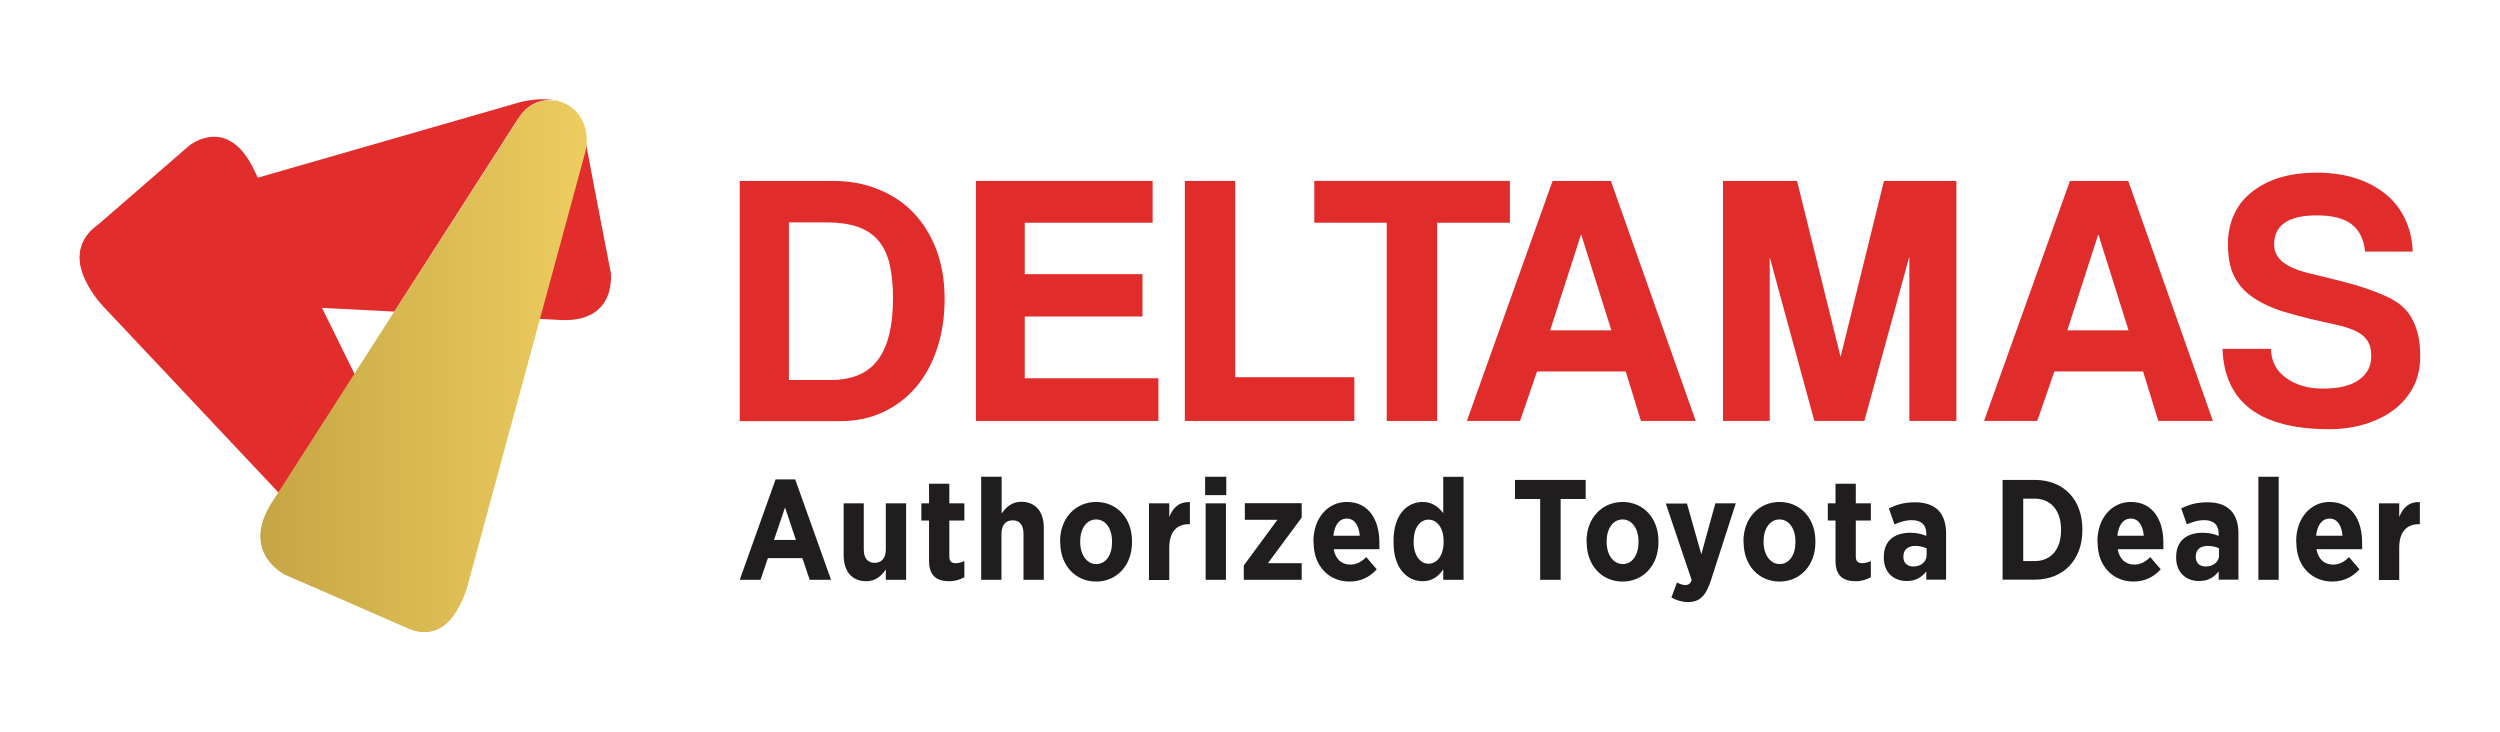 <?xml version="1.0" encoding="UTF-8"?>
<svg id="Layer_1" data-name="Layer 1" xmlns="http://www.w3.org/2000/svg" xmlns:xlink="http://www.w3.org/1999/xlink" viewBox="0 0 142.89 41.81">
  <defs>
    <style>
      .cls-1 {
        fill: #201d1e;
      }

      .cls-2 {
        fill: #e12d2b;
      }

      .cls-3 {
        fill: #e12c2c;
      }

      .cls-4 {
        fill: url(#linear-gradient);
      }
    </style>
    <linearGradient id="linear-gradient" x1="14.88" y1="20.93" x2="33.54" y2="20.93" gradientUnits="userSpaceOnUse">
      <stop offset="0" stop-color="#c5a644"/>
      <stop offset="1" stop-color="#edcd60"/>
    </linearGradient>
  </defs>
  <g>
    <path class="cls-1" d="M44.33,27.4h1.12l2.05,5.74h-1.22l-.42-1.24h-1.97l-.42,1.24h-1.19l2.05-5.74ZM45.49,30.86l-.62-1.86-.63,1.86h1.25Z"/>
    <path class="cls-1" d="M48.22,31.75v-2.98h1.15v2.63c0,.51.23.77.62.77s.64-.26.64-.77v-2.63h1.16v4.37h-1.16v-.59c-.24.35-.57.67-1.12.67-.82,0-1.29-.57-1.29-1.48Z"/>
    <path class="cls-1" d="M53.1,32.05v-2.3h-.44v-.98h.44v-1.12h1.16v1.12h.86v.98h-.86v2.06c0,.25.11.38.36.38.18,0,.35-.05.5-.12v.92c-.23.13-.51.23-.86.23-.67,0-1.16-.26-1.16-1.17Z"/>
    <path class="cls-1" d="M56.09,27.25h1.16v2.1c.25-.35.57-.67,1.12-.67.82,0,1.29.57,1.29,1.48v2.98h-1.16v-2.63c0-.51-.23-.77-.62-.77s-.64.26-.64.77v2.63h-1.16v-5.89Z"/>
    <path class="cls-1" d="M60.59,31.01v-.09c0-1.3.88-2.23,2.06-2.23s2.05.92,2.05,2.23v.09c0,1.3-.87,2.23-2.05,2.23s-2.05-.92-2.05-2.23ZM63.56,31v-.06c0-.71-.36-1.25-.91-1.25s-.91.53-.91,1.24v.06c0,.7.37,1.25.92,1.25s.9-.53.9-1.24Z"/>
    <path class="cls-1" d="M65.67,28.77h1.16v.78c.21-.53.56-.88,1.18-.85v1.26h-.05c-.71,0-1.13.44-1.13,1.35v1.84h-1.16v-4.37Z"/>
    <path class="cls-1" d="M68.88,27.25h1.21v1.05h-1.21v-1.05ZM68.91,28.77h1.16v4.37h-1.16v-4.37Z"/>
    <path class="cls-1" d="M71.09,32.32l1.92-2.61h-1.86v-.95h3.25v.82l-1.93,2.61h1.93v.95h-3.31v-.82Z"/>
    <path class="cls-1" d="M75.07,31v-.07c0-1.3.81-2.24,1.91-2.24,1.25,0,1.86,1.02,1.86,2.32,0,.07,0,.2,0,.38h-2.61c.1.58.46.88.95.88.36,0,.64-.16.91-.43l.6.7c-.4.44-.9.7-1.56.7-1.16,0-2.05-.87-2.05-2.23ZM77.72,30.62c-.05-.6-.31-.98-.74-.98s-.7.36-.77.98h1.51Z"/>
    <path class="cls-1" d="M79.65,31.02v-.13c0-1.49.79-2.2,1.66-2.2.59,0,.93.32,1.18.64v-2.08h1.16v5.89h-1.16v-.6c-.25.37-.6.68-1.18.68-.86,0-1.66-.71-1.66-2.2ZM82.51,31v-.08c0-.74-.37-1.22-.86-1.22s-.85.47-.85,1.22v.08c0,.74.37,1.22.85,1.22s.86-.47.86-1.22Z"/>
    <path class="cls-1" d="M88.02,28.52h-1.43v-1.09h4.04v1.09h-1.43v4.62h-1.17v-4.62Z"/>
    <path class="cls-1" d="M90.68,31.01v-.09c0-1.3.88-2.23,2.06-2.23s2.05.92,2.05,2.23v.09c0,1.3-.87,2.23-2.05,2.23s-2.05-.92-2.05-2.23ZM93.65,31v-.06c0-.71-.36-1.25-.91-1.25s-.91.53-.91,1.24v.06c0,.7.37,1.25.92,1.25s.9-.53.9-1.24Z"/>
    <path class="cls-1" d="M98.04,28.77h1.17l-1.43,4.43c-.29.87-.63,1.21-1.31,1.21-.34,0-.66-.1-.94-.26l.32-.86c.14.08.32.15.47.15.18,0,.29-.07.37-.28l-1.48-4.38h1.21l.82,2.9.8-2.9Z"/>
    <path class="cls-1" d="M99.65,31.01v-.09c0-1.3.88-2.23,2.06-2.23s2.05.92,2.05,2.23v.09c0,1.3-.87,2.23-2.05,2.23s-2.05-.92-2.05-2.23ZM102.62,31v-.06c0-.71-.36-1.25-.91-1.25s-.91.53-.91,1.24v.06c0,.7.37,1.25.92,1.25s.9-.53.9-1.24Z"/>
    <path class="cls-1" d="M104.91,32.05v-2.3h-.44v-.98h.44v-1.12h1.16v1.12h.86v.98h-.86v2.06c0,.25.11.38.36.38.18,0,.35-.05.5-.12v.92c-.23.13-.51.23-.86.23-.67,0-1.16-.26-1.16-1.17Z"/>
    <path class="cls-1" d="M107.67,31.89v-.05c0-.96.63-1.39,1.52-1.39.37,0,.64.07.91.18v-.13c0-.51-.3-.77-.82-.77-.41,0-.73.13-1,.24l-.32-.91c.42-.21.86-.35,1.49-.35.6,0,1.04.16,1.33.45.3.3.45.76.45,1.32v2.65h-1.13v-.47c-.26.34-.62.55-1.13.55-.72,0-1.3-.48-1.3-1.33ZM110.12,31.71v-.37c-.17-.08-.41-.14-.64-.14-.42,0-.69.21-.69.61v.02c0,.36.23.54.56.55.45,0,.77-.27.77-.67Z"/>
    <path class="cls-1" d="M114.46,27.43h1.84c1.66,0,2.72,1.14,2.72,2.81v.07c0,1.67-1.07,2.82-2.72,2.82h-1.84v-5.71ZM115.64,28.5v3.57h.65c.9,0,1.51-.63,1.51-1.76v-.04c0-1.13-.61-1.77-1.51-1.77h-.65Z"/>
    <path class="cls-1" d="M119.88,31v-.07c0-1.3.81-2.24,1.91-2.24,1.25,0,1.86,1.02,1.86,2.32,0,.07,0,.2,0,.38h-2.61c.1.58.46.88.95.88.36,0,.64-.16.91-.43l.6.7c-.4.44-.91.7-1.56.7-1.16,0-2.05-.87-2.05-2.23ZM122.53,30.62c-.05-.6-.31-.98-.74-.98s-.7.36-.77.98h1.51Z"/>
    <path class="cls-1" d="M124.38,31.89v-.05c0-.96.63-1.39,1.52-1.39.37,0,.64.07.91.18v-.13c0-.51-.3-.77-.82-.77-.41,0-.73.13-1,.24l-.32-.91c.42-.21.86-.35,1.49-.35s1.04.16,1.33.45c.3.3.45.76.45,1.32v2.65h-1.13v-.47c-.26.34-.62.55-1.13.55-.72,0-1.3-.48-1.3-1.33ZM126.83,31.71v-.37c-.17-.08-.41-.14-.64-.14-.42,0-.69.21-.69.61v.02c0,.36.23.54.56.55.45,0,.78-.27.78-.67Z"/>
    <path class="cls-1" d="M129.08,27.25h1.16v5.89h-1.16v-5.89Z"/>
    <path class="cls-1" d="M131.24,31v-.07c0-1.3.81-2.24,1.91-2.24,1.25,0,1.86,1.02,1.86,2.32,0,.07,0,.2,0,.38h-2.61c.1.58.46.88.95.88.36,0,.64-.16.91-.43l.6.7c-.4.44-.91.7-1.56.7-1.16,0-2.05-.87-2.05-2.23ZM133.89,30.62c-.05-.6-.31-.98-.74-.98s-.7.36-.77.98h1.51Z"/>
    <path class="cls-1" d="M135.97,28.77h1.16v.78c.21-.53.56-.88,1.18-.85v1.26h-.05c-.71,0-1.13.44-1.13,1.35v1.84h-1.16v-4.37Z"/>
  </g>
  <path class="cls-2" d="M34.89,15.48s-.84-4.28-1.5-7.82c-.02-.12-.05-.23-.08-.33.11.41.12.86.02,1.27,0,0,0,.01,0,.01,0,0,0,.01,0,.01,0,.02-1.22,4.49-2.6,9.6l1.12.06c3.54.27,3.05-2.81,3.05-2.81"/>
  <g>
    <path class="cls-3" d="M42.28,24.06v-13.72h5.32c.93,0,1.79.15,2.57.47.79.31,1.46.75,2.02,1.33.56.58,1,1.28,1.32,2.11.31.83.48,1.76.48,2.81s-.14,2-.43,2.86c-.28.86-.69,1.6-1.21,2.21-.52.61-1.15,1.09-1.89,1.43-.73.34-1.54.51-2.42.51h-5.76ZM47.46,21.72c1.26,0,2.16-.39,2.73-1.17.57-.78.85-1.94.85-3.5,0-.77-.07-1.43-.2-1.99-.14-.55-.36-1-.67-1.35-.31-.35-.71-.6-1.19-.76-.48-.16-1.07-.24-1.76-.24h-2.13v9.01h2.38Z"/>
    <path class="cls-3" d="M55.78,24.06v-13.72h10.1v2.39h-7.31v2.94h6.73v2.42h-6.73v3.53h7.64v2.44h-10.43Z"/>
    <path class="cls-3" d="M67.72,24.06v-13.72h2.88v11.22h6.81v2.5h-9.69Z"/>
    <path class="cls-3" d="M79.26,24.06v-11.33h-4.14v-2.39h11.18v2.39h-4.16v11.33h-2.88Z"/>
    <path class="cls-3" d="M93.79,24.06l-.87-2.83h-5.07l-.97,2.83h-3.04l4.9-13.72h3.33l4.85,13.72h-3.13ZM90.38,13.42h-.02l-1.76,5.46h3.5l-1.72-5.46Z"/>
    <path class="cls-3" d="M109.13,24.06v-9.4l-2.57,9.4h-2.86l-2.55-9.36v9.36h-2.67v-13.72h4.23l2.49,10.06,2.48-10.06h4.14v13.72h-2.69Z"/>
    <path class="cls-3" d="M123.36,24.06l-.87-2.83h-5.07l-.98,2.83h-3.04l4.91-13.72h3.33l4.84,13.72h-3.12ZM119.94,13.42h-.02l-1.76,5.46h3.5l-1.72-5.46Z"/>
    <path class="cls-3" d="M135.18,14.39c-.07-.7-.32-1.23-.77-1.57-.44-.34-1.1-.51-1.99-.51-1.63,0-2.44.56-2.44,1.67,0,.4.17.73.5,1,.34.27.88.5,1.63.67.88.21,1.65.4,2.3.58.65.18,1.24.39,1.78.62.3.12.59.28.86.46.27.19.5.42.68.69s.33.61.44.99c.11.39.16.86.16,1.4,0,.66-.14,1.25-.41,1.76-.28.51-.65.94-1.12,1.29-.47.35-1.02.62-1.66.81-.63.19-1.3.28-2.01.28-2,0-3.5-.39-4.51-1.16-1.01-.77-1.54-1.92-1.59-3.43h2.77c.01.7.3,1.26.86,1.66.56.41,1.26.61,2.1.61.91,0,1.6-.16,2.07-.5.47-.33.7-.78.7-1.34,0-.22-.02-.43-.08-.61-.06-.19-.16-.35-.32-.51-.16-.15-.38-.29-.65-.4-.28-.12-.64-.22-1.08-.32-1.05-.22-1.96-.44-2.72-.67-.77-.23-1.4-.51-1.89-.85-.5-.33-.86-.75-1.1-1.23-.24-.48-.35-1.1-.35-1.84,0-.57.1-1.1.31-1.59.21-.5.52-.93.95-1.29.43-.36.95-.66,1.58-.87.63-.21,1.37-.32,2.23-.32s1.57.11,2.24.32c.66.21,1.23.52,1.71.91.48.39.85.87,1.11,1.43.26.56.41,1.17.43,1.85h-2.73Z"/>
  </g>
  <g>
    <path class="cls-2" d="M22.78,35.45s0,0,0,0c0,0,.01,0,.01.02.81.83,2.08.85,2.86.02.67-.71.75-1.81.25-2.65h.01S14.56,9.79,14.56,9.79c-1.52-3.29-3.74-1.47-3.74-1.47,0,0-2.97,2.57-5.47,4.74-2.13,1.85.68,4.59.68,4.59,0,0,16.72,17.76,16.76,17.8"/>
    <path class="cls-2" d="M31.94,5.79c-1.2-.34-2.6.16-2.6.16,0,0-23.18,6.68-23.23,6.69,0,0,0,0,0,0,0,0-.01,0-.02,0-1.1.34-1.78,1.53-1.44,2.71.29,1.02,1.25,1.7,2.2,1.66l15.69.8,7.06-11.01h.02c.45-.83,1.4-1.26,2.34-1.02"/>
    <path class="cls-4" d="M29.61,6.82l-7.08,11-6.89,10.74c-2.04,3.01.67,4.3.67,4.3,0,0,3.83,1.66,6.99,3.05,2.69,1.19,3.52-2.78,3.52-2.78,0,0,2.17-8.03,4.04-14.9,1.39-5.11,2.6-9.58,2.61-9.6h0s0-.02,0-.03c.1-.42.09-.86-.02-1.27-.02-.06-.04-.12-.06-.18h0c-.03-.1-.08-.18-.12-.27,0-.01-.01-.02-.01-.03-.04-.07-.08-.14-.12-.21l-.02-.03c-.3-.44-.72-.69-1.17-.82-.17-.04-.35-.06-.52-.06-.75,0-1.45.41-1.82,1.1"/>
  </g>
</svg>